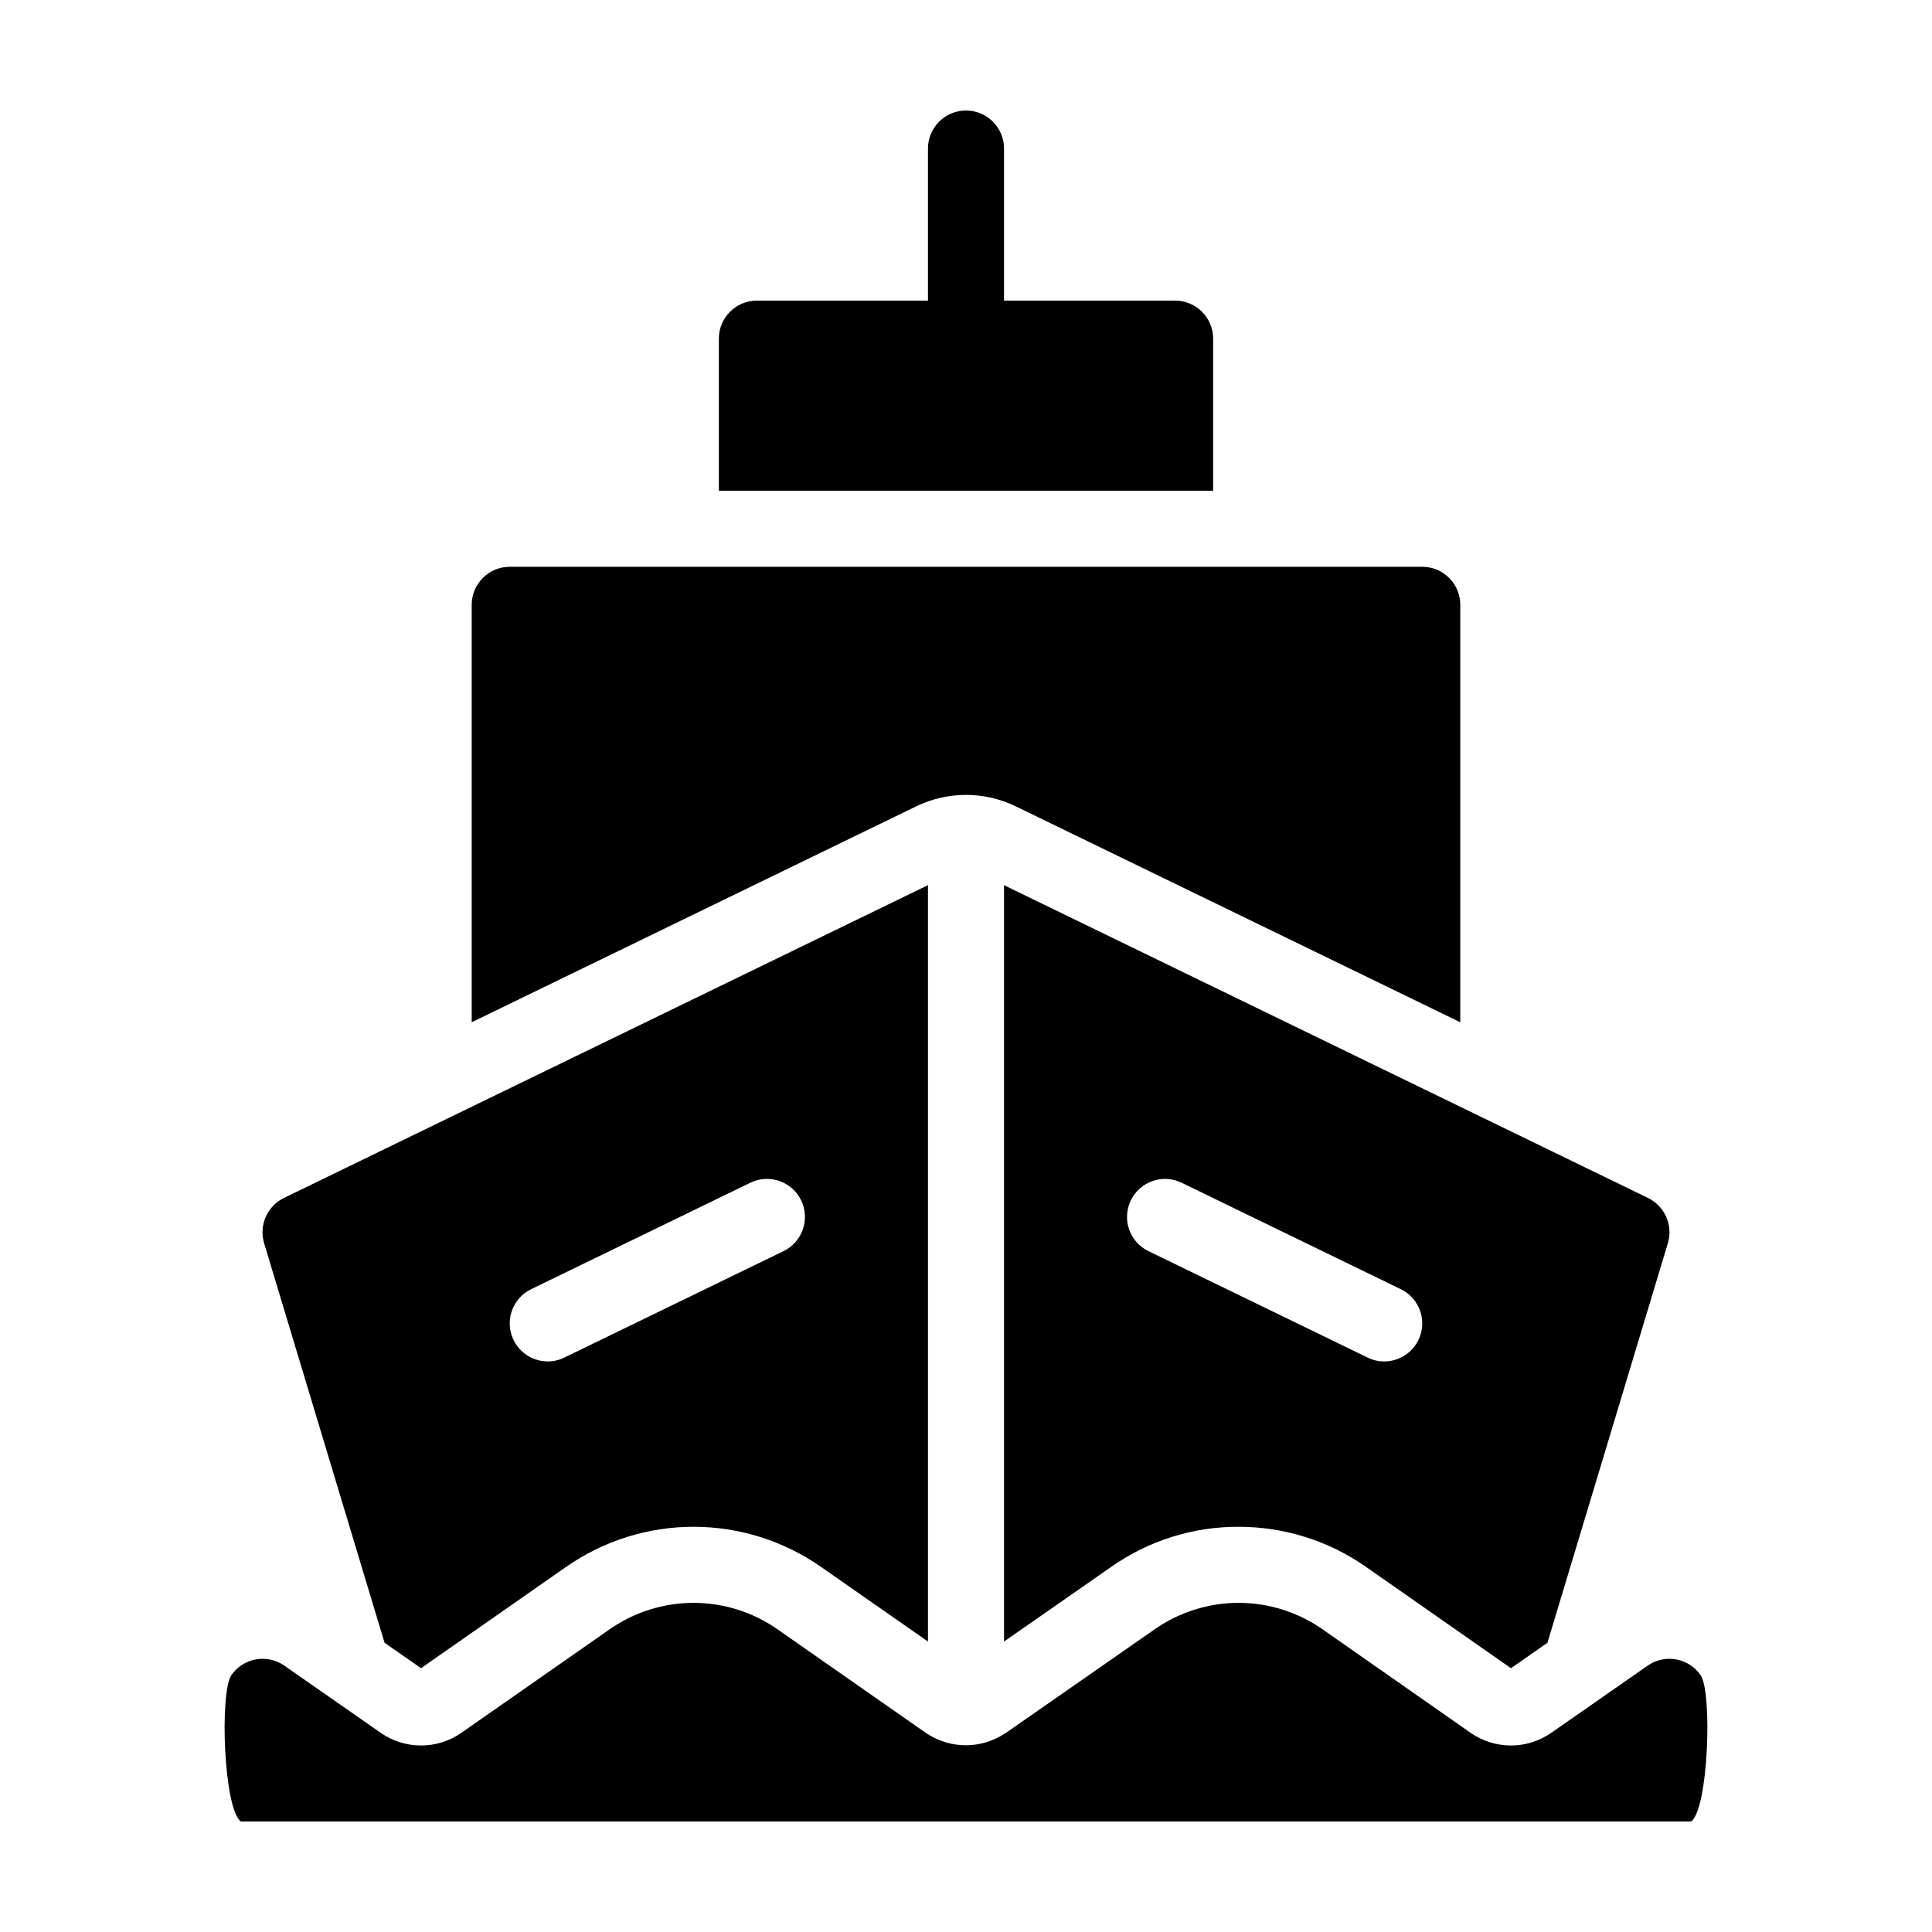 <?xml version="1.0" encoding="UTF-8"?>
<!-- Uploaded to: ICON Repo, www.svgrepo.com, Generator: ICON Repo Mixer Tools -->
<svg fill="#000000" width="800px" height="800px" version="1.1" viewBox="144 144 512 512" xmlns="http://www.w3.org/2000/svg">
 <g>
  <path d="m413.21 357.7 117.78 57.207v-110.63c0-5.562-4.512-10.074-10.074-10.074h-241.83c-5.566 0-10.078 4.512-10.078 10.074v110.63l117.78-57.211c8.344-4.051 18.082-4.051 26.418 0.004z"/>
  <path d="m400 173.29c-5.566 0-10.078 4.512-10.078 10.074v40.305h-45.344c-5.562 0-10.074 4.512-10.074 10.078v40.305h130.99v-40.305c0-5.566-4.512-10.078-10.074-10.078h-45.344v-40.305c0-5.562-4.512-10.074-10.074-10.074z"/>
  <path d="m205.33 587.92c-3.176 4.535-2.066 35.617 2.519 38.793l384.3 0.004c4.586-3.176 5.691-34.258 2.519-38.793v-0.004c-1.523-2.191-3.852-3.691-6.481-4.164s-5.336 0.117-7.527 1.648l-25.594 17.836v-0.004c-3.129 2.172-6.848 3.336-10.656 3.336-3.809 0-7.523-1.164-10.652-3.336l-39.348-27.508c-6.508-4.527-14.242-6.953-22.168-6.953-7.926 0-15.664 2.426-22.168 6.953l-39.5 27.508c-0.16 0.113-0.328 0.215-0.504 0.301-3.004 1.934-6.496 2.965-10.066 2.973-3.574 0.012-7.074-1.004-10.086-2.922-0.203-0.102-0.352-0.25-0.555-0.352l-39.398-27.508c-6.504-4.527-14.238-6.953-22.164-6.953-7.926 0-15.664 2.426-22.168 6.953l-39.398 27.508c-3.129 2.172-6.848 3.336-10.656 3.336-3.809 0-7.527-1.164-10.656-3.336l-25.594-17.836v0.004c-2.188-1.531-4.898-2.121-7.523-1.648-2.629 0.473-4.961 1.973-6.481 4.164z"/>
  <path d="m472.21 548.62c12.062-0.023 23.84 3.668 33.73 10.574l38.48 26.898 9.668-6.738 31.922-105.91-0.004 0.004c1.418-4.754-0.824-9.832-5.289-11.988l-170.64-82.879v200.44l28.484-19.836c9.855-6.914 21.609-10.605 33.648-10.57zm-28.527-86.504c1.156-2.406 3.227-4.254 5.754-5.133 2.523-0.879 5.293-0.719 7.695 0.449l58.09 28.215c4.227 2.043 6.481 6.738 5.434 11.316s-5.121 7.824-9.816 7.828c-1.52 0.008-3.019-0.336-4.383-1.012l-58.09-28.211c-2.406-1.16-4.254-3.231-5.133-5.754-0.883-2.523-0.719-5.293 0.449-7.699z"/>
  <path d="m213.99 473.45 31.918 105.9 9.668 6.738 38.516-26.895 0.004 0.004c9.891-6.891 21.66-10.586 33.715-10.582s23.82 3.699 33.711 10.594l28.398 19.816v-200.45l-170.64 82.879c-4.465 2.156-6.707 7.234-5.289 11.988zm70.785 12.191 58.09-28.211c5.008-2.422 11.031-0.324 13.453 4.684 2.418 5.008 0.32 11.031-4.688 13.453l-58.09 28.211c-1.363 0.676-2.863 1.02-4.383 1.012-4.695-0.004-8.77-3.25-9.816-7.828s1.207-9.273 5.434-11.316z"/>
 </g>
</svg>